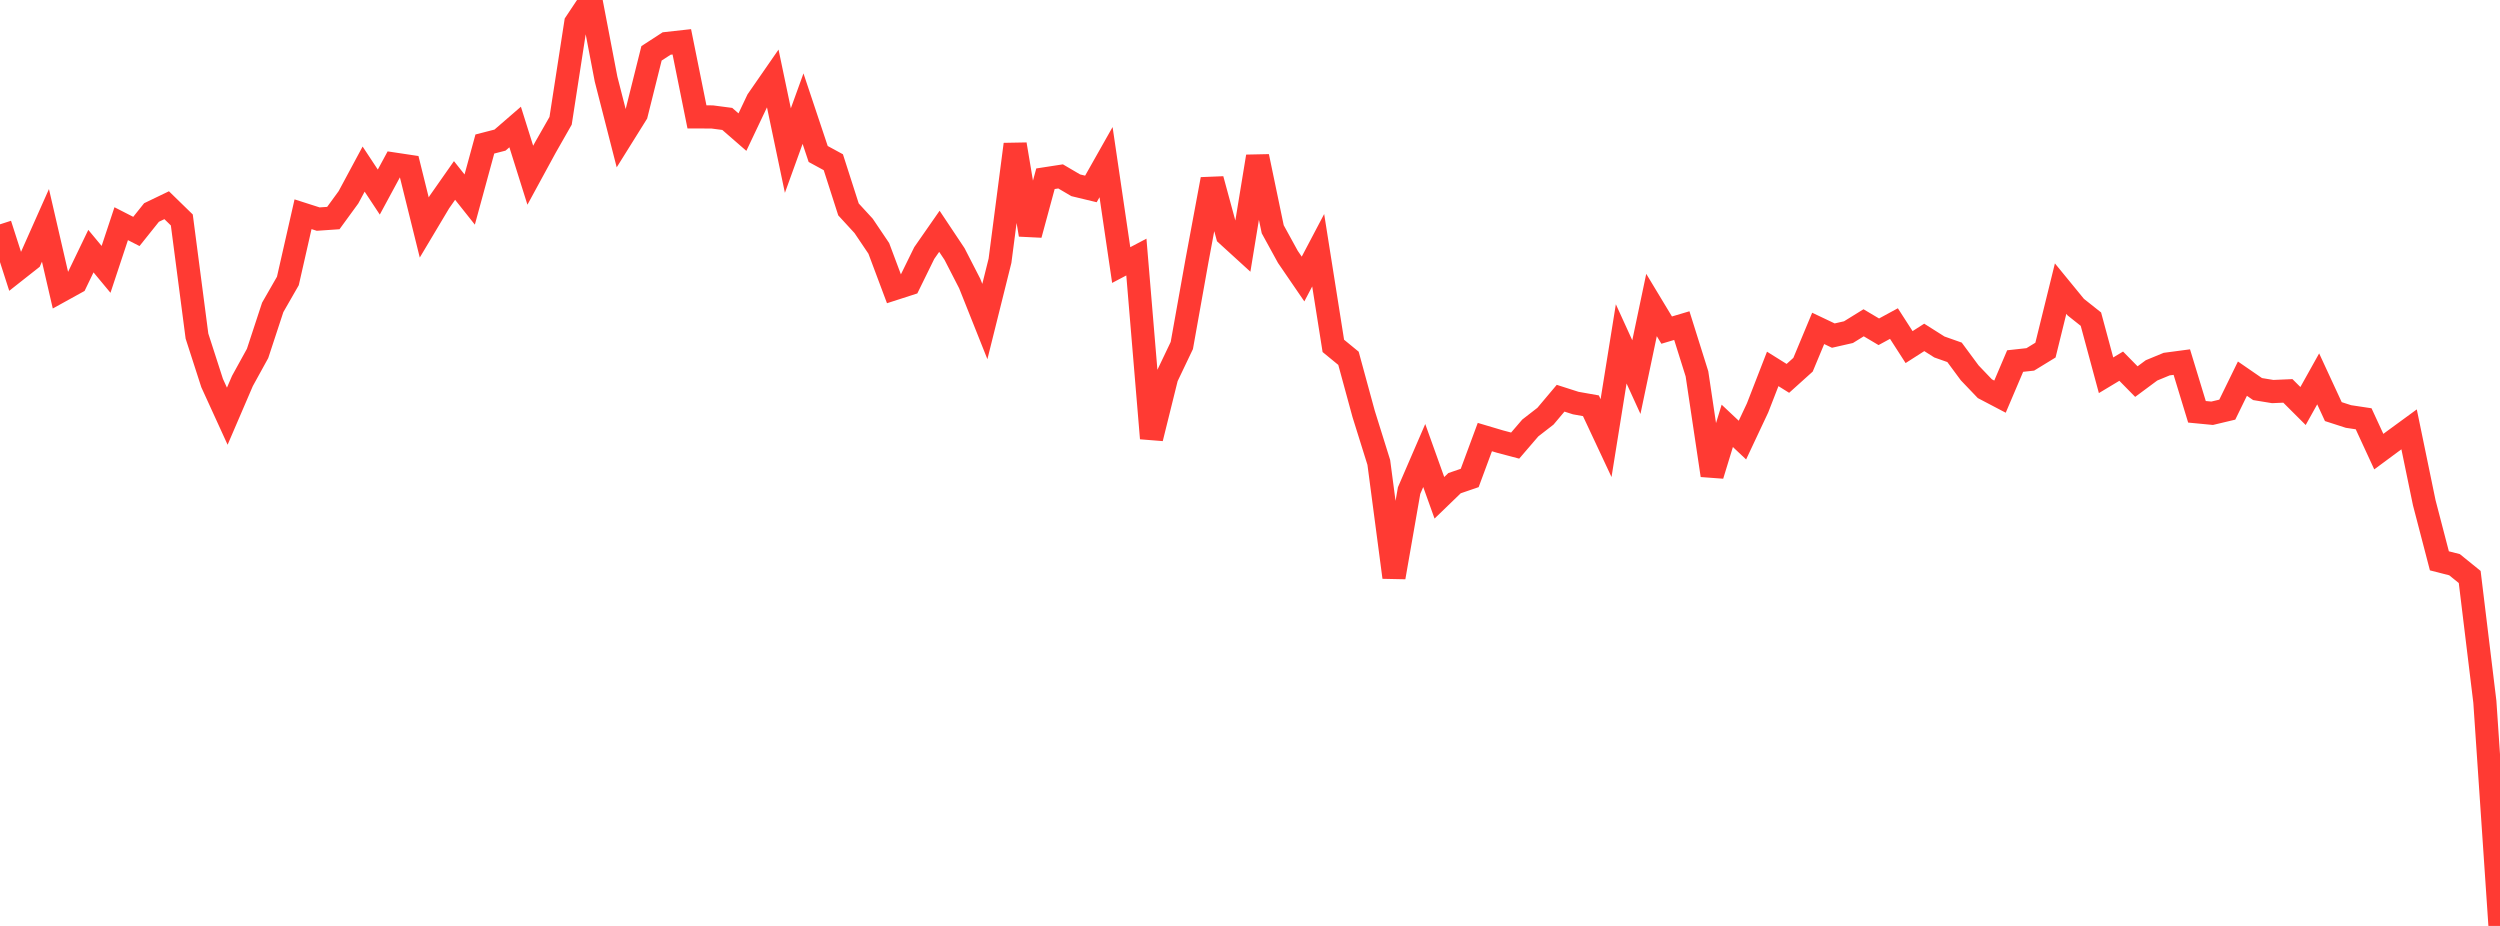 <?xml version="1.0" standalone="no"?>
<!DOCTYPE svg PUBLIC "-//W3C//DTD SVG 1.1//EN" "http://www.w3.org/Graphics/SVG/1.1/DTD/svg11.dtd">

<svg width="135" height="50" viewBox="0 0 135 50" preserveAspectRatio="none" 
  xmlns="http://www.w3.org/2000/svg"
  xmlns:xlink="http://www.w3.org/1999/xlink">


<polyline points="0.0, 12.113 0.818, 14.656 1.636, 14.011 2.455, 12.17 3.273, 15.712 4.091, 15.26 4.909, 13.561 5.727, 14.546 6.545, 12.079 7.364, 12.498 8.182, 11.475 9.0, 11.081 9.818, 11.878 10.636, 18.148 11.455, 20.685 12.273, 22.475 13.091, 20.572 13.909, 19.086 14.727, 16.598 15.545, 15.172 16.364, 11.569 17.182, 11.831 18.0, 11.775 18.818, 10.653 19.636, 9.131 20.455, 10.372 21.273, 8.858 22.091, 8.981 22.909, 12.283 23.727, 10.912 24.545, 9.745 25.364, 10.776 26.182, 7.777 27.0, 7.566 27.818, 6.858 28.636, 9.462 29.455, 7.957 30.273, 6.522 31.091, 1.231 31.909, 0.0 32.727, 4.271 33.545, 7.467 34.364, 6.155 35.182, 2.88 36.0, 2.349 36.818, 2.258 37.636, 6.313 38.455, 6.315 39.273, 6.422 40.091, 7.134 40.909, 5.409 41.727, 4.228 42.545, 8.131 43.364, 5.866 44.182, 8.315 45.0, 8.76 45.818, 11.308 46.636, 12.198 47.455, 13.413 48.273, 15.596 49.091, 15.332 49.909, 13.665 50.727, 12.49 51.545, 13.717 52.364, 15.31 53.182, 17.363 54.0, 14.08 54.818, 7.794 55.636, 12.676 56.455, 9.652 57.273, 9.526 58.091, 10.006 58.909, 10.203 59.727, 8.755 60.545, 14.313 61.364, 13.881 62.182, 23.67 63.0, 20.372 63.818, 18.657 64.636, 14.08 65.455, 9.679 66.273, 12.689 67.091, 13.435 67.909, 8.449 68.727, 12.38 69.545, 13.871 70.364, 15.067 71.182, 13.513 72.0, 18.677 72.818, 19.348 73.636, 22.349 74.455, 24.969 75.273, 31.174 76.091, 26.491 76.909, 24.598 77.727, 26.881 78.545, 26.091 79.364, 25.81 80.182, 23.602 81.0, 23.845 81.818, 24.062 82.636, 23.11 83.455, 22.475 84.273, 21.504 85.091, 21.766 85.909, 21.911 86.727, 23.657 87.545, 18.569 88.364, 20.364 89.182, 16.47 90.0, 17.826 90.818, 17.583 91.636, 20.187 92.455, 25.668 93.273, 22.996 94.091, 23.765 94.909, 22.026 95.727, 19.921 96.545, 20.432 97.364, 19.695 98.182, 17.733 99.0, 18.122 99.818, 17.936 100.636, 17.43 101.455, 17.916 102.273, 17.472 103.091, 18.743 103.909, 18.219 104.727, 18.737 105.545, 19.026 106.364, 20.134 107.182, 20.99 108.0, 21.419 108.818, 19.497 109.636, 19.407 110.455, 18.906 111.273, 15.586 112.091, 16.585 112.909, 17.234 113.727, 20.265 114.545, 19.773 115.364, 20.606 116.182, 20 117.0, 19.662 117.818, 19.553 118.636, 22.237 119.455, 22.316 120.273, 22.121 121.091, 20.447 121.909, 21.01 122.727, 21.144 123.545, 21.108 124.364, 21.925 125.182, 20.459 126.0, 22.227 126.818, 22.491 127.636, 22.614 128.455, 24.388 129.273, 23.783 130.091, 23.185 130.909, 27.145 131.727, 30.285 132.545, 30.494 133.364, 31.157 134.182, 37.895 135.0, 50.0" fill="none" stroke="#ff3a33" stroke-width="1.25"/>

</svg>